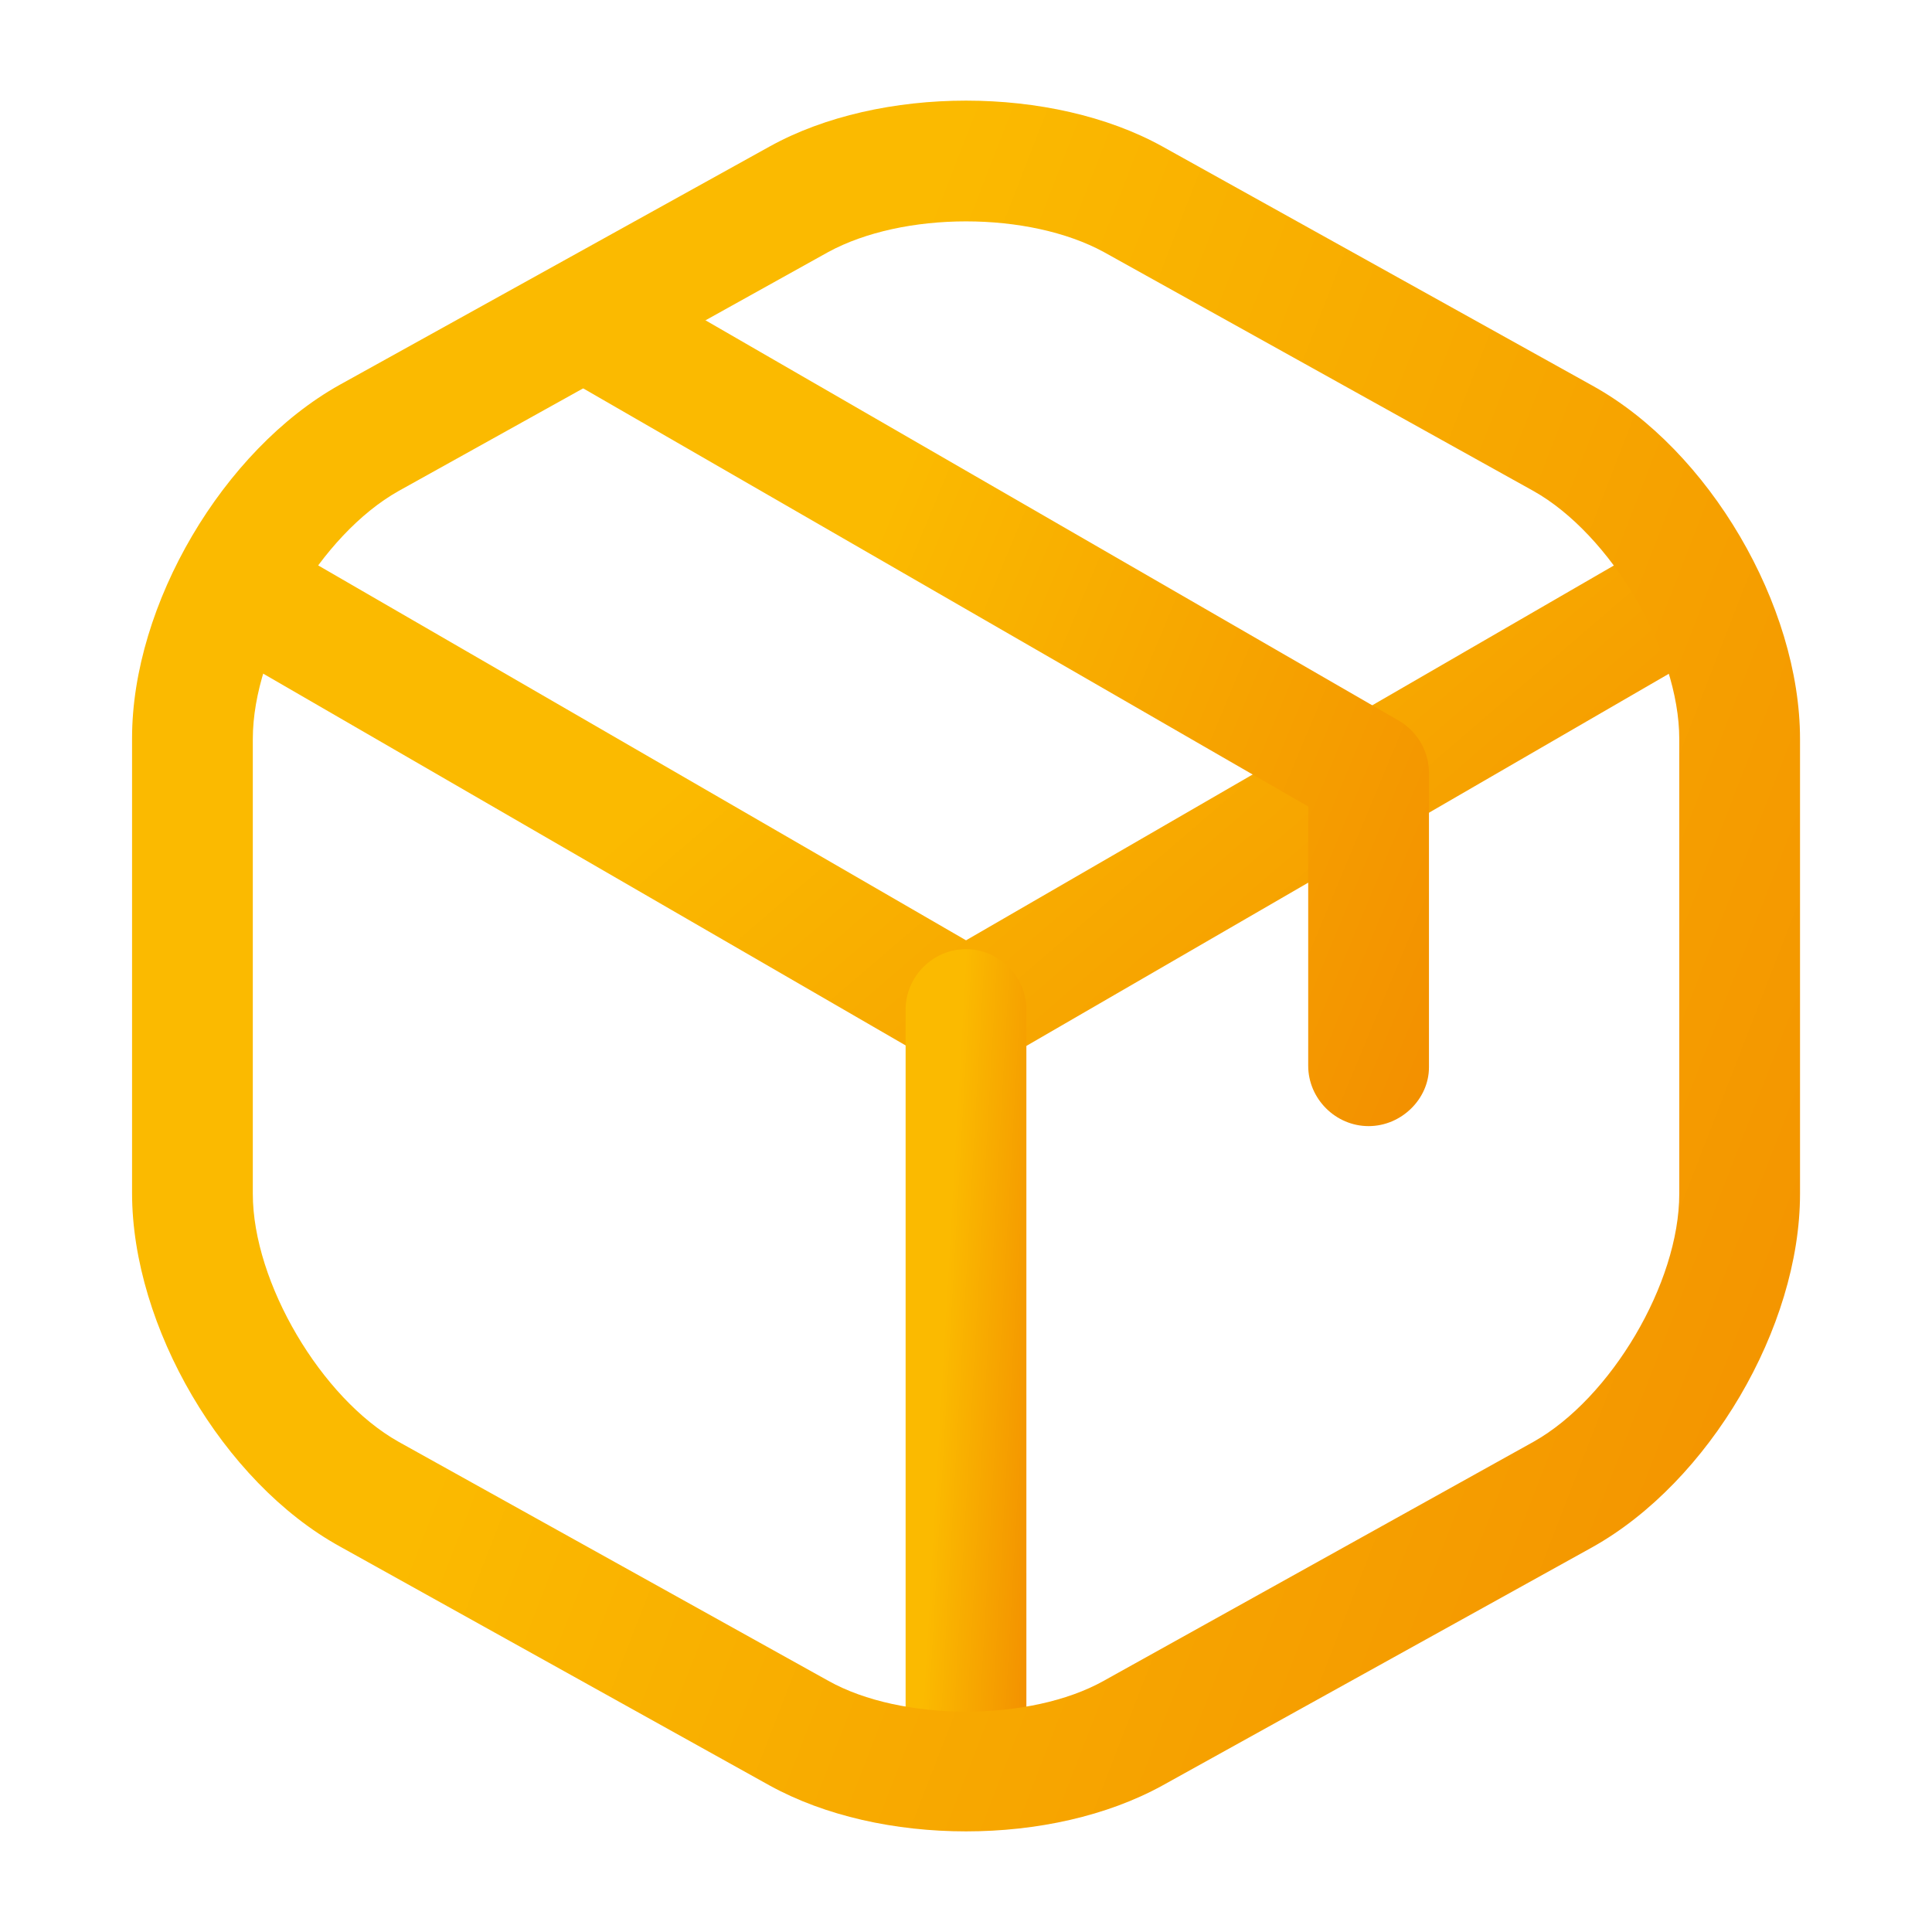 <svg width="48" height="48" viewBox="0 0 48 48" fill="none" xmlns="http://www.w3.org/2000/svg">
<path d="M24.001 26.602C23.741 26.602 23.481 26.542 23.241 26.402L5.581 16.182C4.861 15.762 4.621 14.842 5.041 14.122C5.461 13.402 6.361 13.162 7.101 13.582L24.001 23.362L40.801 13.642C41.521 13.222 42.441 13.482 42.861 14.182C43.281 14.902 43.021 15.822 42.321 16.242L24.781 26.402C24.521 26.522 24.261 26.602 24.001 26.602Z" fill="url(#paint0_linear_522_19440)"/>
<path d="M24 44.721C23.18 44.721 22.5 44.041 22.5 43.221V25.081C22.5 24.261 23.18 23.581 24 23.581C24.82 23.581 25.5 24.261 25.5 25.081V43.221C25.5 44.041 24.82 44.721 24 44.721Z" fill="url(#paint1_linear_522_19440)"/>
<path d="M24.001 45.5C22.241 45.5 20.501 45.12 19.121 44.36L8.441 38.42C5.541 36.82 3.281 32.96 3.281 29.64V18.34C3.281 15.02 5.541 11.18 8.441 9.56L19.121 3.64C21.861 2.12 26.141 2.12 28.881 3.64L39.561 9.58C42.461 11.18 44.721 15.04 44.721 18.36V29.66C44.721 32.98 42.461 36.82 39.561 38.44L28.881 44.36C27.501 45.12 25.761 45.5 24.001 45.5ZM24.001 5.5C22.741 5.5 21.501 5.76 20.581 6.26L9.901 12.2C7.981 13.28 6.281 16.14 6.281 18.36V29.66C6.281 31.86 7.981 34.74 9.901 35.82L20.581 41.76C22.401 42.78 25.601 42.78 27.421 41.76L38.101 35.82C40.021 34.74 41.721 31.88 41.721 29.66V18.36C41.721 16.16 40.021 13.28 38.101 12.2L27.421 6.26C26.501 5.76 25.261 5.5 24.001 5.5Z" fill="url(#paint2_linear_522_19440)"/>
<path d="M34.002 27.978C33.182 27.978 32.502 27.298 32.502 26.478V20.038L14.262 9.518C13.542 9.098 13.302 8.178 13.722 7.478C14.142 6.758 15.042 6.518 15.762 6.938L34.742 17.898C35.202 18.159 35.502 18.658 35.502 19.198V26.518C35.502 27.299 34.822 27.978 34.002 27.978Z" fill="url(#paint3_linear_522_19440)"/>
<defs>
<linearGradient id="paint0_linear_522_19440" x1="4.834" y1="13.081" x2="30.269" y2="42.647" gradientUnits="userSpaceOnUse">
<stop offset="0.324" stop-color="#FBBA00"/>
<stop offset="1" stop-color="#F18800"/>
</linearGradient>
<linearGradient id="paint1_linear_522_19440" x1="22.5" y1="23.111" x2="27.178" y2="23.378" gradientUnits="userSpaceOnUse">
<stop offset="0.324" stop-color="#FBBA00"/>
<stop offset="1" stop-color="#F18800"/>
</linearGradient>
<linearGradient id="paint2_linear_522_19440" x1="3.281" y1="1.544" x2="59.64" y2="23.388" gradientUnits="userSpaceOnUse">
<stop offset="0.324" stop-color="#FBBA00"/>
<stop offset="1" stop-color="#F18800"/>
</linearGradient>
<linearGradient id="paint3_linear_522_19440" x1="13.516" y1="6.26" x2="42.832" y2="18.46" gradientUnits="userSpaceOnUse">
<stop offset="0.324" stop-color="#FBBA00"/>
<stop offset="1" stop-color="#F18800"/>
</linearGradient>
</defs>
</svg>
